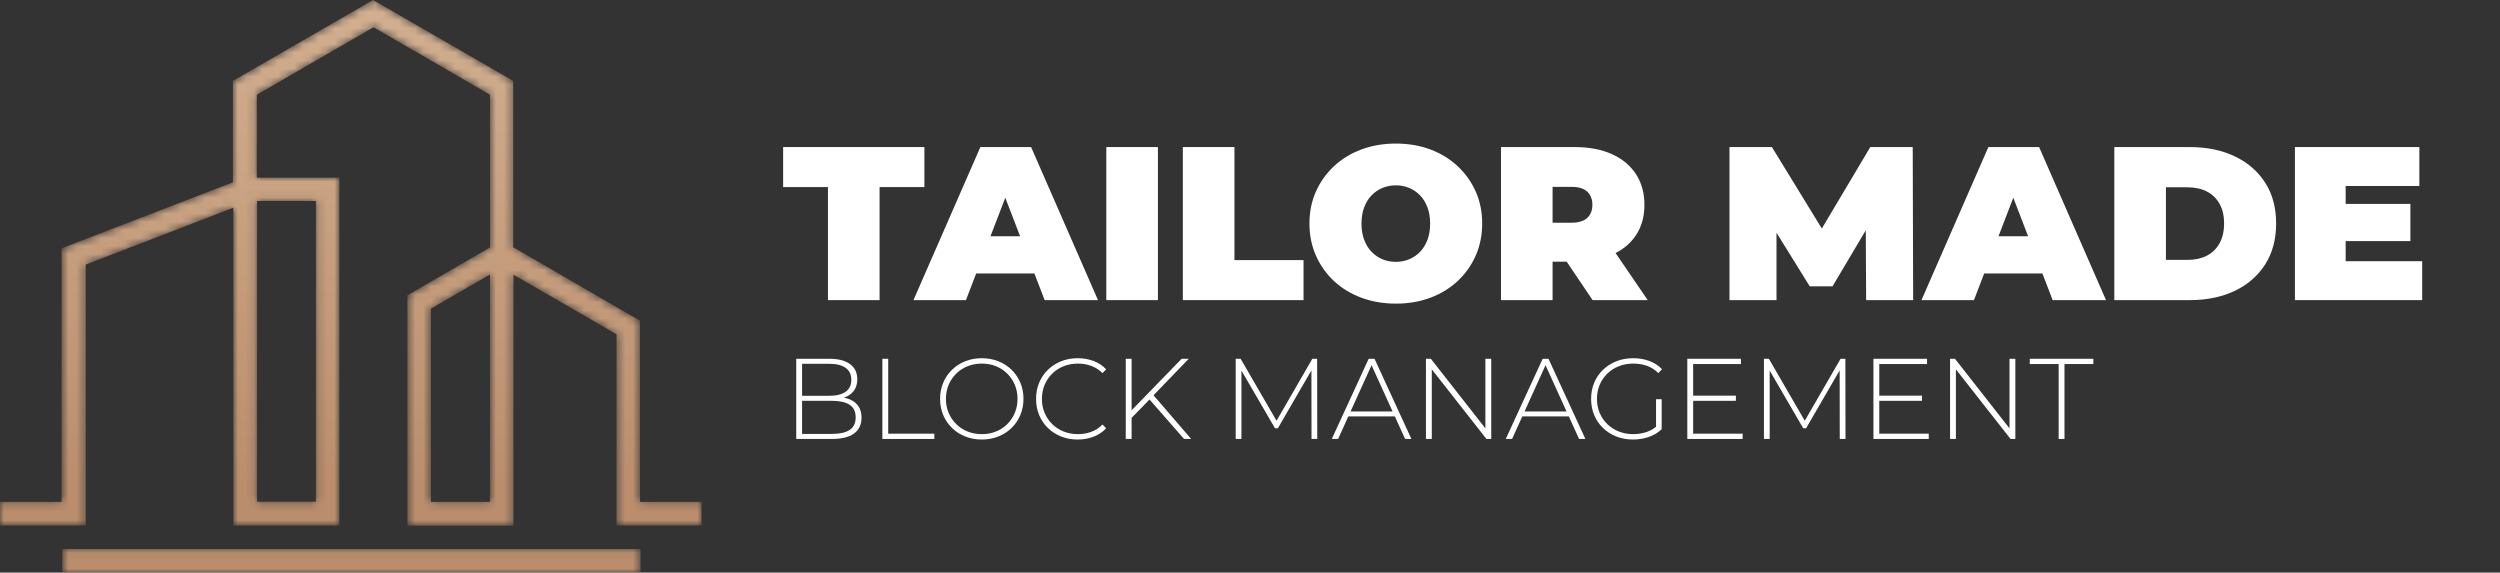 <?xml version="1.0" encoding="UTF-8"?>
<svg width="310px" height="71px" viewBox="0 0 310 71" version="1.1" xmlns="http://www.w3.org/2000/svg" xmlns:xlink="http://www.w3.org/1999/xlink">
    <rect x="0" y="0" width="310" height="71" fill="#333333" stroke="none"/>
    <title>Artboard</title>
    <defs>
        <path d="M39.169,62.204 L39.169,24.928 L31.877,24.928 L31.877,62.204 L39.169,62.204 Z M60.755,34.038 L53.434,38.279 L53.434,62.231 L60.755,62.231 L60.755,34.038 Z M7.721,68.077 L79.425,68.077 L79.425,71 L7.721,71 L7.721,68.077 Z M0.086,65.154 L10.636,65.154 L10.636,32.807 L28.934,25.758 L28.934,65.154 L42.084,65.154 L42.084,22.033 L31.848,22.033 L31.848,11.747 L39.083,7.563 L46.315,3.381 L53.549,7.563 L60.755,11.747 L60.755,30.686 L50.519,36.617 C50.519,43.952 50.519,51.315 50.519,58.651 L50.519,65.183 L63.67,65.183 L63.67,34.067 L69.333,37.334 L76.45,41.459 L76.45,65.154 L87,65.154 L87,62.231 L79.365,62.231 L79.365,39.769 L70.761,34.784 L63.641,30.658 L63.641,10.028 L54.951,5.015 L46.26,0 L37.568,5.015 L28.878,10.028 L28.878,22.607 L8.577,30.428 L7.635,30.801 L7.635,62.231 L0,62.231 L0,65.154 L0.086,65.154 L0.086,65.154 Z" id="path-1"></path>
        <linearGradient x1="71.129%" y1="84.753%" x2="71.129%" y2="-21.075%" id="linearGradient-3">
            <stop stop-color="#BA8E6D" offset="0%"></stop>
            <stop stop-color="#D8B899" offset="100%"></stop>
        </linearGradient>
    </defs>
    <g id="Artboard" stroke="none" stroke-width="1" fill="none" fill-rule="evenodd">
        <g id="Tailor-Made-Block-Ma" transform="translate(97.109, 17.802)" fill="#FFFFFF" fill-rule="nonzero">
            <polygon id="Path" points="5.558 19.413 5.558 5.396 0 5.396 0 0.434 17.515 0.434 17.515 5.396 11.957 5.396 11.957 19.413"></polygon>
            <path d="M16.16,19.413 L24.456,0.434 L30.747,0.434 L39.043,19.413 L32.428,19.413 L26.3,3.471 L28.795,3.471 L22.667,19.413 L16.16,19.413 Z M21.094,16.105 L22.721,11.496 L31.452,11.496 L33.078,16.105 L21.094,16.105 Z" id="Shape"></path>
            <polygon id="Path" points="40.074 19.413 40.074 0.434 46.473 0.434 46.473 19.413"></polygon>
            <polygon id="Path" points="49.563 19.413 49.563 0.434 55.962 0.434 55.962 14.451 64.53 14.451 64.53 19.413"></polygon>
            <path d="M75.986,19.847 C74.44,19.847 73.012,19.603 71.702,19.115 C70.391,18.627 69.257,17.936 68.299,17.041 C67.341,16.146 66.595,15.093 66.062,13.883 C65.529,12.672 65.262,11.348 65.262,9.911 C65.262,8.473 65.529,7.155 66.062,5.957 C66.595,4.759 67.341,3.711 68.299,2.812 C69.257,1.913 70.39,1.22 71.7,0.732 C73.009,0.244 74.433,0 75.972,0 C77.526,0 78.954,0.244 80.256,0.732 C81.557,1.22 82.687,1.913 83.645,2.812 C84.603,3.711 85.349,4.759 85.882,5.957 C86.415,7.155 86.682,8.473 86.682,9.911 C86.682,11.348 86.415,12.672 85.882,13.883 C85.349,15.093 84.603,16.146 83.645,17.041 C82.687,17.936 81.557,18.627 80.256,19.115 C78.954,19.603 77.531,19.847 75.986,19.847 Z M75.971,14.668 C76.568,14.668 77.124,14.56 77.639,14.343 C78.155,14.126 78.607,13.814 78.995,13.408 C79.384,13.001 79.687,12.504 79.903,11.916 C80.12,11.329 80.229,10.665 80.229,9.924 C80.229,9.182 80.12,8.518 79.903,7.931 C79.687,7.343 79.384,6.846 78.995,6.439 C78.607,6.033 78.155,5.721 77.641,5.504 C77.126,5.287 76.571,5.179 75.973,5.179 C75.376,5.179 74.82,5.287 74.305,5.504 C73.789,5.721 73.337,6.033 72.949,6.439 C72.56,6.846 72.257,7.343 72.041,7.931 C71.824,8.518 71.715,9.182 71.715,9.924 C71.715,10.665 71.824,11.329 72.041,11.916 C72.257,12.504 72.56,13.001 72.949,13.408 C73.337,13.814 73.789,14.126 74.303,14.343 C74.818,14.56 75.373,14.668 75.971,14.668 Z" id="Shape"></path>
            <path d="M89.014,19.413 L89.014,0.434 L98.151,0.434 C99.922,0.434 101.454,0.723 102.747,1.301 C104.039,1.88 105.038,2.707 105.743,3.782 C106.448,4.858 106.8,6.128 106.8,7.592 C106.8,9.056 106.448,10.317 105.743,11.374 C105.038,12.432 104.039,13.24 102.747,13.801 C101.454,14.361 99.922,14.641 98.151,14.641 L92.565,14.641 L95.412,12.011 L95.412,19.413 L89.014,19.413 Z M100.374,19.413 L95.711,12.499 L102.489,12.499 L107.207,19.413 L100.374,19.413 Z M95.412,12.716 L92.565,9.815 L97.744,9.815 C98.63,9.815 99.285,9.616 99.71,9.219 C100.135,8.821 100.347,8.279 100.347,7.592 C100.347,6.905 100.135,6.363 99.71,5.965 C99.285,5.567 98.63,5.368 97.744,5.368 L92.565,5.368 L95.412,2.467 L95.412,12.716 Z" id="Shape"></path>
            <polygon id="Path" points="117.347 19.413 117.347 0.434 122.607 0.434 130.199 12.825 127.433 12.825 134.808 0.434 140.068 0.434 140.122 19.413 134.293 19.413 134.239 9.219 135.161 9.219 130.118 17.705 127.298 17.705 122.038 9.219 123.177 9.219 123.177 19.413"></polygon>
            <path d="M141.153,19.413 L149.45,0.434 L155.74,0.434 L164.037,19.413 L157.421,19.413 L151.293,3.471 L153.788,3.471 L147.66,19.413 L141.153,19.413 Z M146.087,16.105 L147.714,11.496 L156.445,11.496 L158.072,16.105 L146.087,16.105 Z" id="Shape"></path>
            <path d="M165.067,19.413 L165.067,0.434 L174.421,0.434 C176.536,0.434 178.398,0.818 180.006,1.586 C181.615,2.354 182.871,3.443 183.775,4.853 C184.679,6.263 185.131,7.949 185.131,9.91 C185.131,11.871 184.679,13.561 183.775,14.98 C182.871,16.399 181.615,17.493 180.006,18.261 C178.398,19.029 176.536,19.413 174.421,19.413 L165.067,19.413 Z M171.466,14.424 L174.15,14.424 C175.062,14.424 175.855,14.253 176.529,13.909 C177.202,13.566 177.729,13.055 178.108,12.377 C178.488,11.699 178.678,10.877 178.678,9.91 C178.678,8.943 178.488,8.125 178.108,7.456 C177.729,6.787 177.202,6.281 176.529,5.938 C175.855,5.594 175.062,5.423 174.15,5.423 L171.466,5.423 L171.466,14.424 Z" id="Shape"></path>
            <path d="M193.319,7.483 L201.779,7.483 L201.779,12.093 L193.319,12.093 L193.319,7.483 Z M193.753,14.587 L203.243,14.587 L203.243,19.413 L187.463,19.413 L187.463,0.434 L202.89,0.434 L202.89,5.26 L193.753,5.26 L193.753,14.587 Z" id="Shape"></path>
            <path d="M1.624,36.628 L1.624,26.687 L5.771,26.687 C6.841,26.687 7.679,26.904 8.285,27.34 C8.891,27.775 9.194,28.405 9.194,29.229 C9.194,29.768 9.066,30.223 8.811,30.592 C8.555,30.961 8.202,31.238 7.753,31.423 C7.303,31.608 6.799,31.7 6.24,31.7 L6.496,31.416 C7.177,31.416 7.76,31.515 8.242,31.714 C8.725,31.913 9.092,32.202 9.343,32.581 C9.594,32.959 9.72,33.433 9.72,34.001 C9.72,34.834 9.417,35.48 8.811,35.939 C8.205,36.399 7.286,36.628 6.055,36.628 L1.624,36.628 Z M2.349,36.003 L6.055,36.003 C7.012,36.003 7.741,35.84 8.242,35.513 C8.744,35.187 8.995,34.664 8.995,33.944 C8.995,33.234 8.744,32.715 8.242,32.389 C7.741,32.062 7.012,31.899 6.055,31.899 L2.263,31.899 L2.263,31.274 L5.743,31.274 C6.605,31.274 7.272,31.108 7.745,30.777 C8.219,30.445 8.456,29.948 8.456,29.286 C8.456,28.632 8.219,28.14 7.745,27.809 C7.272,27.477 6.605,27.311 5.743,27.311 L2.349,27.311 L2.349,36.003 Z" id="Shape"></path>
            <polygon id="Path" points="12.304 36.628 12.304 26.687 13.029 26.687 13.029 35.975 18.752 35.975 18.752 36.628"></polygon>
            <path d="M24.632,36.699 C23.893,36.699 23.209,36.574 22.58,36.323 C21.95,36.072 21.401,35.717 20.932,35.258 C20.464,34.798 20.101,34.263 19.846,33.653 C19.59,33.042 19.462,32.377 19.462,31.657 C19.462,30.938 19.59,30.273 19.846,29.662 C20.101,29.051 20.464,28.516 20.932,28.057 C21.401,27.598 21.95,27.243 22.58,26.992 C23.209,26.741 23.893,26.616 24.632,26.616 C25.37,26.616 26.055,26.741 26.684,26.992 C27.314,27.243 27.861,27.596 28.325,28.05 C28.788,28.504 29.151,29.037 29.411,29.648 C29.671,30.258 29.802,30.928 29.802,31.657 C29.802,32.386 29.671,33.056 29.411,33.667 C29.151,34.278 28.788,34.81 28.325,35.265 C27.861,35.719 27.314,36.072 26.684,36.323 C26.055,36.574 25.37,36.699 24.632,36.699 Z M24.632,36.032 C25.266,36.032 25.853,35.923 26.393,35.705 C26.933,35.487 27.401,35.18 27.799,34.782 C28.197,34.384 28.507,33.92 28.729,33.39 C28.952,32.86 29.063,32.282 29.063,31.657 C29.063,31.023 28.952,30.443 28.729,29.918 C28.507,29.392 28.197,28.931 27.799,28.533 C27.401,28.135 26.933,27.827 26.393,27.61 C25.853,27.392 25.266,27.283 24.632,27.283 C23.998,27.283 23.411,27.392 22.871,27.61 C22.331,27.827 21.86,28.135 21.458,28.533 C21.055,28.931 20.743,29.392 20.52,29.918 C20.298,30.443 20.187,31.023 20.187,31.657 C20.187,32.282 20.298,32.86 20.52,33.39 C20.743,33.92 21.055,34.384 21.458,34.782 C21.86,35.18 22.331,35.487 22.871,35.705 C23.411,35.923 23.998,36.032 24.632,36.032 Z" id="Shape"></path>
            <path d="M36.519,36.699 C35.781,36.699 35.097,36.574 34.467,36.323 C33.837,36.072 33.291,35.719 32.827,35.265 C32.363,34.81 32.003,34.278 31.747,33.667 C31.492,33.056 31.364,32.386 31.364,31.657 C31.364,30.928 31.492,30.258 31.747,29.648 C32.003,29.037 32.365,28.504 32.834,28.05 C33.302,27.596 33.849,27.243 34.474,26.992 C35.099,26.741 35.781,26.616 36.519,26.616 C37.22,26.616 37.876,26.729 38.486,26.956 C39.097,27.184 39.62,27.529 40.056,27.993 L39.601,28.462 C39.175,28.045 38.704,27.745 38.188,27.56 C37.672,27.375 37.125,27.283 36.548,27.283 C35.913,27.283 35.324,27.392 34.78,27.61 C34.235,27.827 33.762,28.135 33.359,28.533 C32.957,28.931 32.644,29.394 32.422,29.925 C32.199,30.455 32.088,31.032 32.088,31.657 C32.088,32.282 32.199,32.86 32.422,33.39 C32.644,33.92 32.957,34.384 33.359,34.782 C33.762,35.18 34.235,35.487 34.78,35.705 C35.324,35.923 35.913,36.032 36.548,36.032 C37.125,36.032 37.672,35.939 38.188,35.755 C38.704,35.57 39.175,35.265 39.601,34.839 L40.056,35.307 C39.62,35.771 39.097,36.119 38.486,36.351 C37.876,36.583 37.22,36.699 36.519,36.699 Z" id="Path"></path>
            <path d="M43.109,34.114 L43.081,33.205 L49.415,26.687 L50.296,26.687 L45.864,31.274 L45.453,31.714 L43.109,34.114 Z M42.484,36.628 L42.484,26.687 L43.209,26.687 L43.209,36.628 L42.484,36.628 Z M49.713,36.628 L45.239,31.515 L45.737,30.99 L50.594,36.628 L49.713,36.628 Z" id="Shape"></path>
            <polygon id="Path" points="56.118 36.628 56.118 26.687 56.729 26.687 61.345 34.654 61.018 34.654 65.62 26.687 66.216 26.687 66.231 36.628 65.52 36.628 65.506 27.78 65.705 27.78 61.345 35.307 60.99 35.307 56.616 27.78 56.829 27.78 56.829 36.628"></polygon>
            <path d="M68.034,36.628 L72.607,26.687 L73.332,26.687 L77.905,36.628 L77.124,36.628 L72.806,27.141 L73.119,27.141 L68.815,36.628 L68.034,36.628 Z M69.71,33.83 L69.952,33.22 L75.902,33.22 L76.144,33.83 L69.71,33.83 Z" id="Shape"></path>
            <polygon id="Path" points="79.708 36.628 79.708 26.687 80.319 26.687 87.406 35.733 87.079 35.733 87.079 26.687 87.804 26.687 87.804 36.628 87.207 36.628 80.106 27.581 80.433 27.581 80.433 36.628"></polygon>
            <path d="M89.607,36.628 L94.181,26.687 L94.905,26.687 L99.478,36.628 L98.697,36.628 L94.379,27.141 L94.692,27.141 L90.389,36.628 L89.607,36.628 Z M91.283,33.83 L91.525,33.22 L97.476,33.22 L97.717,33.83 L91.283,33.83 Z" id="Shape"></path>
            <path d="M105.386,36.699 C104.638,36.699 103.947,36.574 103.313,36.323 C102.678,36.072 102.127,35.719 101.658,35.265 C101.189,34.81 100.827,34.278 100.572,33.667 C100.316,33.056 100.188,32.386 100.188,31.657 C100.188,30.928 100.316,30.258 100.572,29.648 C100.827,29.037 101.192,28.504 101.665,28.05 C102.139,27.596 102.69,27.243 103.32,26.992 C103.949,26.741 104.643,26.616 105.4,26.616 C106.12,26.616 106.788,26.729 107.403,26.956 C108.018,27.184 108.544,27.524 108.979,27.979 L108.525,28.462 C108.089,28.036 107.614,27.733 107.098,27.553 C106.582,27.373 106.021,27.283 105.415,27.283 C104.771,27.283 104.174,27.392 103.625,27.61 C103.076,27.827 102.598,28.135 102.191,28.533 C101.784,28.931 101.469,29.394 101.246,29.925 C101.024,30.455 100.913,31.032 100.913,31.657 C100.913,32.282 101.024,32.86 101.246,33.39 C101.469,33.92 101.784,34.384 102.191,34.782 C102.598,35.18 103.076,35.487 103.625,35.705 C104.174,35.923 104.771,36.032 105.415,36.032 C106.002,36.032 106.558,35.942 107.083,35.762 C107.609,35.582 108.089,35.284 108.525,34.867 L108.937,35.421 C108.492,35.847 107.959,36.167 107.339,36.38 C106.719,36.593 106.068,36.699 105.386,36.699 Z M108.241,35.35 L108.241,31.7 L108.937,31.7 L108.937,35.421 L108.241,35.35 Z" id="Shape"></path>
            <path d="M112.757,31.26 L118.14,31.26 L118.14,31.899 L112.757,31.899 L112.757,31.26 Z M112.842,35.975 L118.978,35.975 L118.978,36.628 L112.118,36.628 L112.118,26.687 L118.765,26.687 L118.765,27.34 L112.842,27.34 L112.842,35.975 Z" id="Shape"></path>
            <polygon id="Path" points="121.619 36.628 121.619 26.687 122.23 26.687 126.846 34.654 126.519 34.654 131.121 26.687 131.717 26.687 131.732 36.628 131.021 36.628 131.007 27.78 131.206 27.78 126.846 35.307 126.491 35.307 122.117 27.78 122.33 27.78 122.33 36.628"></polygon>
            <path d="M135.836,31.26 L141.219,31.26 L141.219,31.899 L135.836,31.899 L135.836,31.26 Z M135.921,35.975 L142.057,35.975 L142.057,36.628 L135.197,36.628 L135.197,26.687 L141.844,26.687 L141.844,27.34 L135.921,27.34 L135.921,35.975 Z" id="Shape"></path>
            <polygon id="Path" points="144.698 36.628 144.698 26.687 145.309 26.687 152.396 35.733 152.069 35.733 152.069 26.687 152.794 26.687 152.794 36.628 152.197 36.628 145.096 27.581 145.423 27.581 145.423 36.628"></polygon>
            <polygon id="Path" points="158.162 36.628 158.162 27.34 154.583 27.34 154.583 26.687 162.465 26.687 162.465 27.34 158.886 27.34 158.886 36.628"></polygon>
        </g>
        <g id="Group-21">
            <mask id="mask-2" fill="white">
                <use xlink:href="#path-1"></use>
            </mask>
            <g id="Clip-20"></g>
            <path d="M39.169,62.204 L39.169,24.928 L31.877,24.928 L31.877,62.204 L39.169,62.204 Z M60.755,34.038 L53.434,38.279 L53.434,62.231 L60.755,62.231 L60.755,34.038 Z M7.721,68.077 L79.425,68.077 L79.425,71 L7.721,71 L7.721,68.077 Z M0.086,65.154 L10.636,65.154 L10.636,32.807 L28.934,25.758 L28.934,65.154 L42.084,65.154 L42.084,22.033 L31.848,22.033 L31.848,11.747 L39.083,7.563 L46.315,3.381 L53.549,7.563 L60.755,11.747 L60.755,30.686 L50.519,36.617 C50.519,43.952 50.519,51.315 50.519,58.651 L50.519,65.183 L63.67,65.183 L63.67,34.067 L69.333,37.334 L76.45,41.459 L76.45,65.154 L87,65.154 L87,62.231 L79.365,62.231 L79.365,39.769 L70.761,34.784 L63.641,30.658 L63.641,10.028 L54.951,5.015 L46.26,0 L37.568,5.015 L28.878,10.028 L28.878,22.607 L8.577,30.428 L7.635,30.801 L7.635,62.231 L0,62.231 L0,65.154 L0.086,65.154 L0.086,65.154 Z" id="Fill-19" fill="url(#linearGradient-3)" mask="url(#mask-2)"></path>
        </g>
    </g>
</svg>